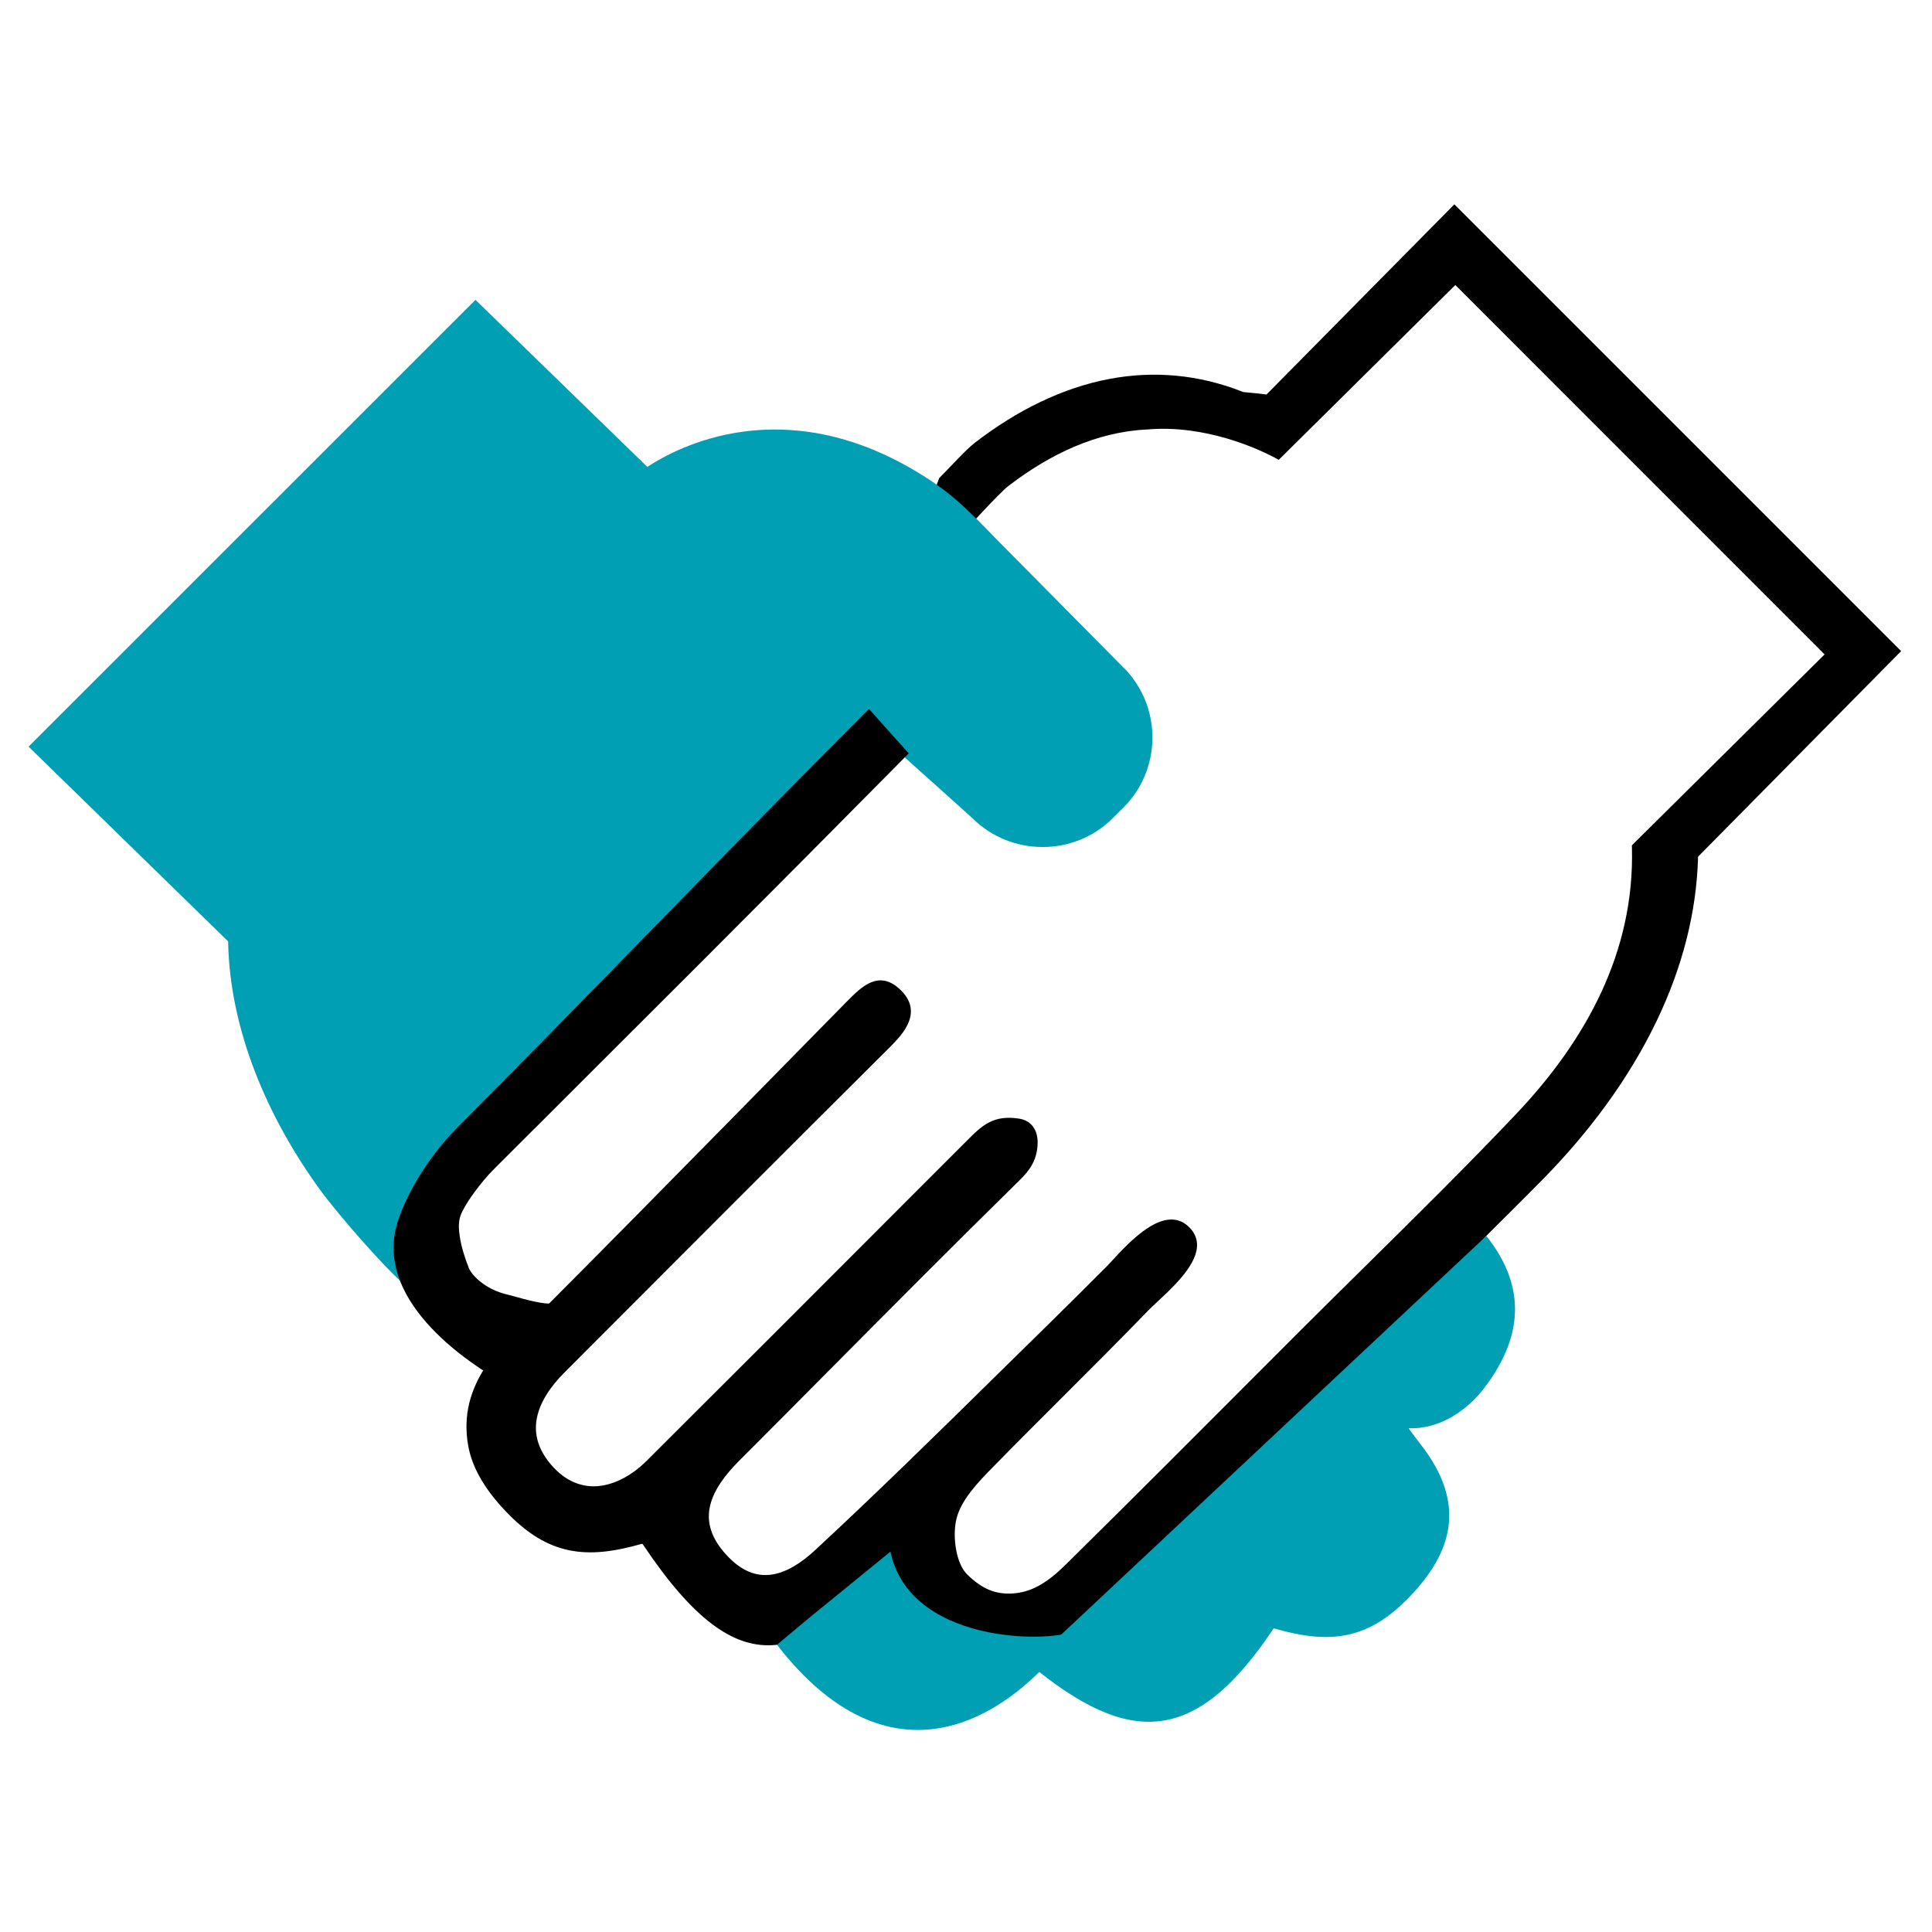 <?xml version="1.0" encoding="UTF-8"?> <svg xmlns="http://www.w3.org/2000/svg" xmlns:xlink="http://www.w3.org/1999/xlink" xmlns:xodm="http://www.corel.com/coreldraw/odm/2003" xml:space="preserve" width="80mm" height="80mm" version="1.1" style="shape-rendering:geometricPrecision; text-rendering:geometricPrecision; image-rendering:optimizeQuality; fill-rule:evenodd; clip-rule:evenodd" viewBox="0 0 8000 8000"> <defs> <style type="text/css"> .fil1 {fill:#009FB4} .fil0 {fill:black;fill-rule:nonzero} </style> </defs> <g id="Слой_x0020_1">  <g id="_2145737763120"> <g id="_2145590821456"> <g id="_2040785112208"> <path class="fil0" d="M3775.94 2243.91l-18.79 -18.79 21.43 -21.43 -6.09 -13.23 19.84 -12.44c35.72,-22.23 56.89,-84.93 75.41,-139.44 6.61,-19.31 12.96,-38.1 19.84,-54.5l1.85 -4.76c40.22,-39.69 107.95,-116.15 148.7,-147.11 171.98,-132.29 360.1,-226.48 557.74,-263.53 178.59,-33.34 364.86,-19.84 552.71,54.77l52.39 5.03 43.39 5.03 777.88 -787.4 1849.97 1849.97 -840.85 851.16c-6.09,238.13 -69.06,465.93 -170.13,677.33 -116.42,243.95 -283.63,466.2 -471.49,657.49 -56.09,56.89 -112.71,113.24 -169.33,169.6l-58.21 57.94 -15.35 16.14c-27.25,28.84 -45.51,62.71 -55.03,98.95 -9.79,37.84 -10.32,78.58 -1.85,119.33l0.53 2.91 0 3.18c-0.26,10.32 -2.12,21.43 -5.29,32.54 -3.18,10.58 -7.41,21.7 -12.7,32.54l-32.81 69.32 -16.67 -74.61c-6.61,-28.84 -15.08,-50.27 -25.93,-69.85 -7.14,-12.96 -15.88,-25.66 -25.93,-39.69l-65.62 66.15c-92.08,92.08 -183.89,184.41 -276.23,276.23 22.23,14.82 44.19,27.52 66.68,36.51 29.9,12.17 61.65,18.26 99.48,15.08l59 -4.76c-92.34,121.71 -152.14,167.48 -276.49,283.9l-140.76 -140.49c-88.37,87.05 -176.74,173.3 -265.38,259.56l-91.28 89.16 123.3 123.56 -228.07 162.98 -15.61 -18.79c-23.02,-27.25 -48.15,-53.45 -73.55,-79.11l-60.06 59c-66.41,65.09 -133.09,130.44 -202.41,197.38 -20.11,19.31 -39.95,35.45 -60.33,50.54 -11.38,8.47 -23.28,16.67 -35.19,24.87l105.04 100.01 -70.91 -3.44c-49.21,-2.38 -88.64,0 -125.15,5.82 -36.25,5.56 -70.91,14.82 -109.54,24.87 -50.27,13.23 -102.66,25.93 -155.31,35.98 -53.18,10.05 -107.16,17.73 -159.81,20.9l-50.27 3.18 26.19 -43.13c11.38,-18.52 17.46,-37.84 22.75,-58.47 -21.96,-6.35 -42.86,-12.96 -63.76,-20.64 -28.58,-10.85 -56.62,-23.55 -85.73,-39.95 -92.87,-53.71 -126.47,-109.8 -171.98,-185.74l-6.88 -11.91c-182.83,153.19 -329.67,275.96 -488.42,282.84 -159.54,6.88 -323.06,-103.45 -532.87,-417.51 -0.53,-1.06 -1.59,-1.85 -2.38,-2.12 -1.06,-0.26 -2.12,-0.26 -2.91,0l-1.32 0.53c-114.3,32.54 -210.34,44.45 -300.04,25.66 -90.49,-19.05 -172.51,-68.53 -258.23,-157.96 -40.75,-42.33 -75.67,-85.99 -102.39,-130.97 -27.52,-45.77 -46.83,-93.4 -55.83,-142.61 -11.38,-62.97 -9.26,-121.97 4.23,-177.54 13.76,-55.83 38.63,-107.95 72.23,-157.69l1.59 -2.38 2.65 -2.38c135.47,-123.03 1054.36,-1059.66 1373.19,-1384.56l114.3 -116.15c59.53,-60.33 130.97,-132.56 219.08,-50.27 48.68,45.51 53.71,91.02 37.04,134.41 -14.55,38.63 -46.57,73.29 -78.05,104.78 -430.74,428.63 -859.9,858.57 -1289.05,1288.52l-59 59.27c-57.15,57.15 -101.6,122.24 -114.3,189.97 -10.32,54.77 0.26,112.45 42.6,170.66 10.85,14.82 22.23,28.05 33.87,39.69 48.15,48.42 102.92,70.38 158.22,70.64 56.62,0 115.09,-22.23 169.33,-61.91 17.99,-13.23 35.45,-28.31 52.12,-44.98 361.69,-360.1 722.58,-721.25 1082.94,-1082.41l243.15 -243.15c32.54,-32.81 59,-58.21 91.02,-74.61 33.87,-17.2 71.17,-23.28 123.83,-15.35 30.43,4.76 50.8,20.11 62.97,41.28 13.49,23.02 15.88,51.86 12.44,80.17 -3.97,35.19 -15.88,62.18 -32.28,86.25 -15.88,23.02 -35.19,41.8 -56.36,62.44 -255.85,251.35 -509.59,506.68 -762.79,761.47 -127.26,128.32 -254.79,256.91 -382.59,384.44 -59,59.27 -105.04,121.18 -120.39,184.68 -15.08,61.12 -1.59,125.68 56.36,193.94l12.96 14.29c55.03,59.27 111.39,83.61 167.48,80.7 57.68,-2.65 116.95,-33.6 176.21,-83.87l21.7 -19.31c249.77,-231.51 492.92,-470.16 735.54,-708.82l1.06 -1.06c158.22,-155.05 316.18,-309.83 472.28,-466.46l18.79 -20.11c74.35,-80.96 218.02,-236.8 317.76,-143.4 75.41,70.91 19.05,161.4 -53.71,238.65 -24.87,26.46 -51.59,51.33 -74.61,72.76 -15.61,14.55 -29.63,27.52 -39.42,37.84 -113.24,116.95 -228.6,232.3 -343.96,347.4 -99.48,99.22 -198.97,198.7 -297.39,299.24 -29.9,30.43 -63.24,64.56 -91.28,100.81 -26.99,34.93 -49.48,72.5 -59.53,111.39 -9.79,37.04 -10.58,88.64 -0.79,136.53 7.94,39.69 23.02,75.94 46.3,97.9 28.58,27.52 57.15,48.68 88.11,61.65 30.16,12.7 63.76,18.26 102.92,15.08 50.8,-3.7 94.46,-23.55 131.5,-48.68 38.89,-25.93 71.44,-58.21 98.69,-85.2 270.93,-267.49 539.75,-536.84 808.57,-806.19l144.73 -144.99c91.55,-91.28 183.36,-182.03 275.17,-272.52 208.23,-205.58 416.72,-411.43 618.33,-623.89 145.79,-153.19 269.61,-322 355.34,-506.41 85.46,-183.89 133.09,-383.38 127.53,-598.22l-0.26 -11.38 797.98 -790.58 -1529.03 -1529.56 -731.04 723.64 -17.2 -9c-30.96,-16.4 -101.86,-51.06 -196.06,-78.85 -93.66,-27.52 -210.34,-48.42 -333.11,-37.57l-1.06 0c-104.51,5.29 -204.52,30.96 -299.24,71.17 -94.99,40.48 -184.68,95.51 -267.76,158.75l-0.53 0.26c-26.72,20.11 -70.91,67.2 -109.54,108.21l-29.37 31.22 62.71 63.5 -51.86 30.43c-47.1,27.52 -106.89,62.44 -127.53,100.01l-20.9 37.84 -91.28 -135.2 -19.84 15.88 -16.67 -16.67zm103.98 749.03c-15.61,9.79 -29.9,22.23 -43.13,36.78l-12.96 13.76 -42.33 -19.05c-58.21,-25.93 -109.54,-48.68 -170.66,-99.22 -10.85,-9 -22.49,-16.67 -34.13,-23.02 -12.17,-6.35 -24.61,-11.64 -37.31,-15.35l-6.88 -2.12 -216.43 -242.36 170.66 -119.06 495.04 439.21 -52.12 10.58c-18.26,3.44 -34.66,10.58 -49.74,19.84l-0.01 0.01z"></path> <path class="fil1" d="M1871.73 5083.68c5.82,-80.43 80.43,-202.41 142.88,-264.58 574.41,-572.82 1142.47,-1123.42 1712.12,-1700.48l299.24 268.55c159.01,159.54 421.48,160.34 580.76,1.59l45.24 -44.98c154.78,-154.52 160.34,-403.75 14.02,-565.41l-521.76 -527.31c-125.15,-125.41 -188.12,-201.61 -345.81,-296.07 -555.63,-335.23 -991.66,-105.04 -1117.86,-21.7l-711.73 -691.62 -1850.5 1849.97 826.29 806.45c6.61,369.09 164.31,731.31 382.59,1031.35 15.88,22.49 125.94,163.25 265.11,309.83 183.36,193.41 460.38,377.56 483.66,404.55l202.94 -203.73c-236.27,85.73 -386.29,-114.3 -407.19,-356.39l0 0 0 -0.02z"></path> <path class="fil0" d="M2128.91 5367.84c48.95,13.76 125.94,35.19 162.45,29.1l79.38 -13.23 -315.91 325.17 -17.99 -11.11c-125.68,-77.26 -260.09,-184.94 -338.4,-311.15 -62.18,-100.01 -89.43,-211.4 -51.33,-329.14 21.17,-65.35 55.03,-132.82 93.93,-195 45.51,-72.23 97.63,-137.32 143.14,-183.62 267.23,-268.55 532.61,-540.28 797.45,-811.74l4.76 -4.76c294.75,-301.89 589.23,-603.51 892.18,-906.73l19.84 -19.84 164.31 183.62 -17.2 17.73c-137.58,139.17 -277.02,279.66 -417.25,420.95l-422.8 424.13 -860.95 859.63c-24.87,24.61 -58.74,64.82 -87.58,105.3 -22.75,32.01 -42.33,64.29 -50.54,88.11 -7.94,22.23 -7.67,52.39 -2.65,84.93 6.61,43.66 21.96,91.28 38.1,131.5 6.61,16.4 26.46,41.01 58.47,64.03 25.4,17.99 57.68,34.13 96.04,43.66l32.54 8.47 0.01 -0.01z"></path> <path class="fil1" d="M4263.57 6891.05l1890.98 -1773.24c171.45,215.11 148.43,426.51 -12.17,634.21 -60.85,78.05 -170.66,166.42 -309.03,162.19 -2.38,-0.53 47.89,65.09 49.21,66.68 194.47,247.91 128.06,450.06 -45.77,631.03 -170.39,177.54 -327.82,198.44 -559.33,131.5 -1.85,-0.53 -4.23,0.26 -5.29,1.85 -324.11,485.51 -599.55,484.19 -1008.59,145.79l0 0 -0.01 -0.01z"></path> <path class="fil1" d="M3217.4 6810.62l129.65 -108.48 339.99 -277.28c85.99,410.37 745.6,374.91 769.94,318.56 -300.83,416.45 -782.37,658.02 -1239.57,67.2l-0.01 0z"></path> </g> </g> </g> </g> </svg> 